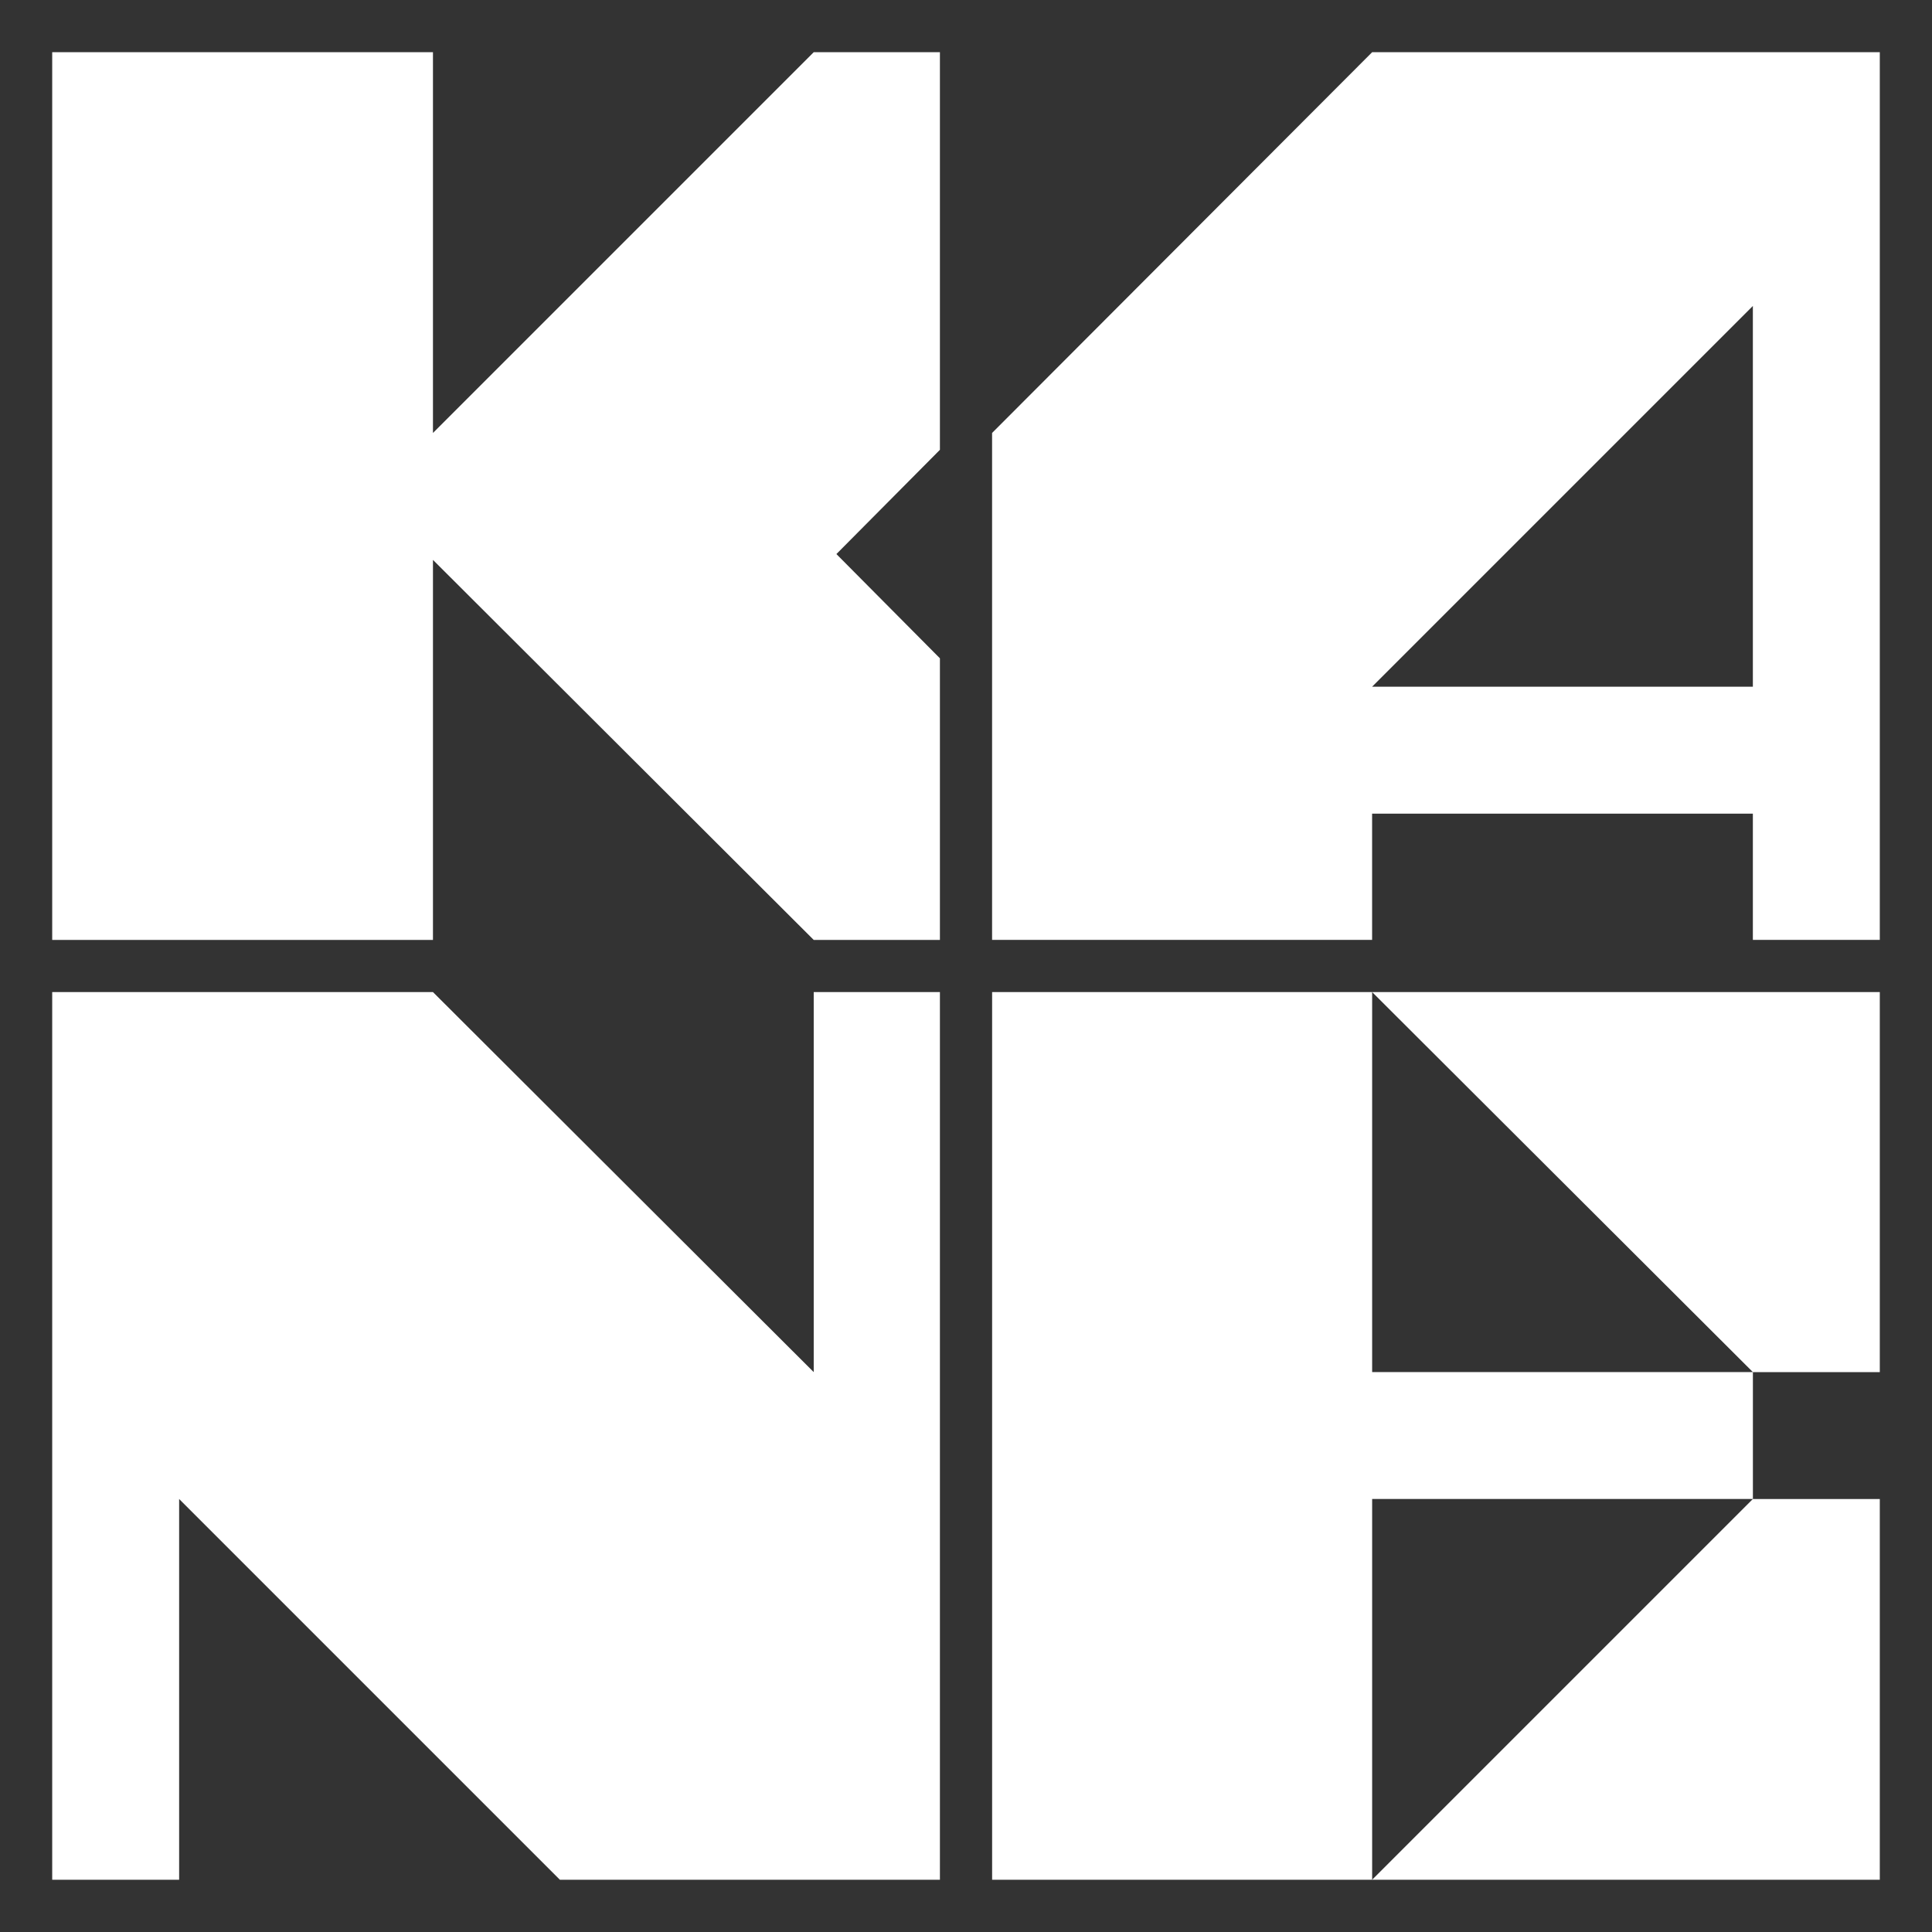 <?xml version="1.0" encoding="UTF-8"?><svg id="Layer_1" xmlns="http://www.w3.org/2000/svg" viewBox="0 0 500 500"><rect x="0" y="0" width="500" height="500" fill="#333333" stroke="none"/><defs><style>.cls-1{fill:none;}.cls-2{fill:#fff;}</style></defs><path class="cls-2" d="m210.59,13.51h32.66v102.9l-26.79,26.98,26.79,26.98v72.88h-32.66l-98.54-98.35v98.35H13.51V13.51h98.54v98.54L210.59,13.51Zm0,341.59l-98.54-98.35H13.51v229.73h32.85v-98.54l98.54,98.54h98.35v-229.73h-32.66v98.35Zm144.52-98.35h-98.35v229.73h98.35v-98.54h98.54v-32.85h-98.54v-98.35ZM486.49,13.51v229.73h-32.85v-32.66h-98.54v32.66h-98.35V112.05L355.11,13.51h131.38Zm-32.85,65.67l-98.54,98.54h98.54v-98.54Zm0,275.92h32.85v-98.35h-131.38l98.54,98.35Zm32.85,131.38v-98.54h-32.85l-98.54,98.54h131.38Z"/><rect class="cls-1" width="500" height="500"/></svg>